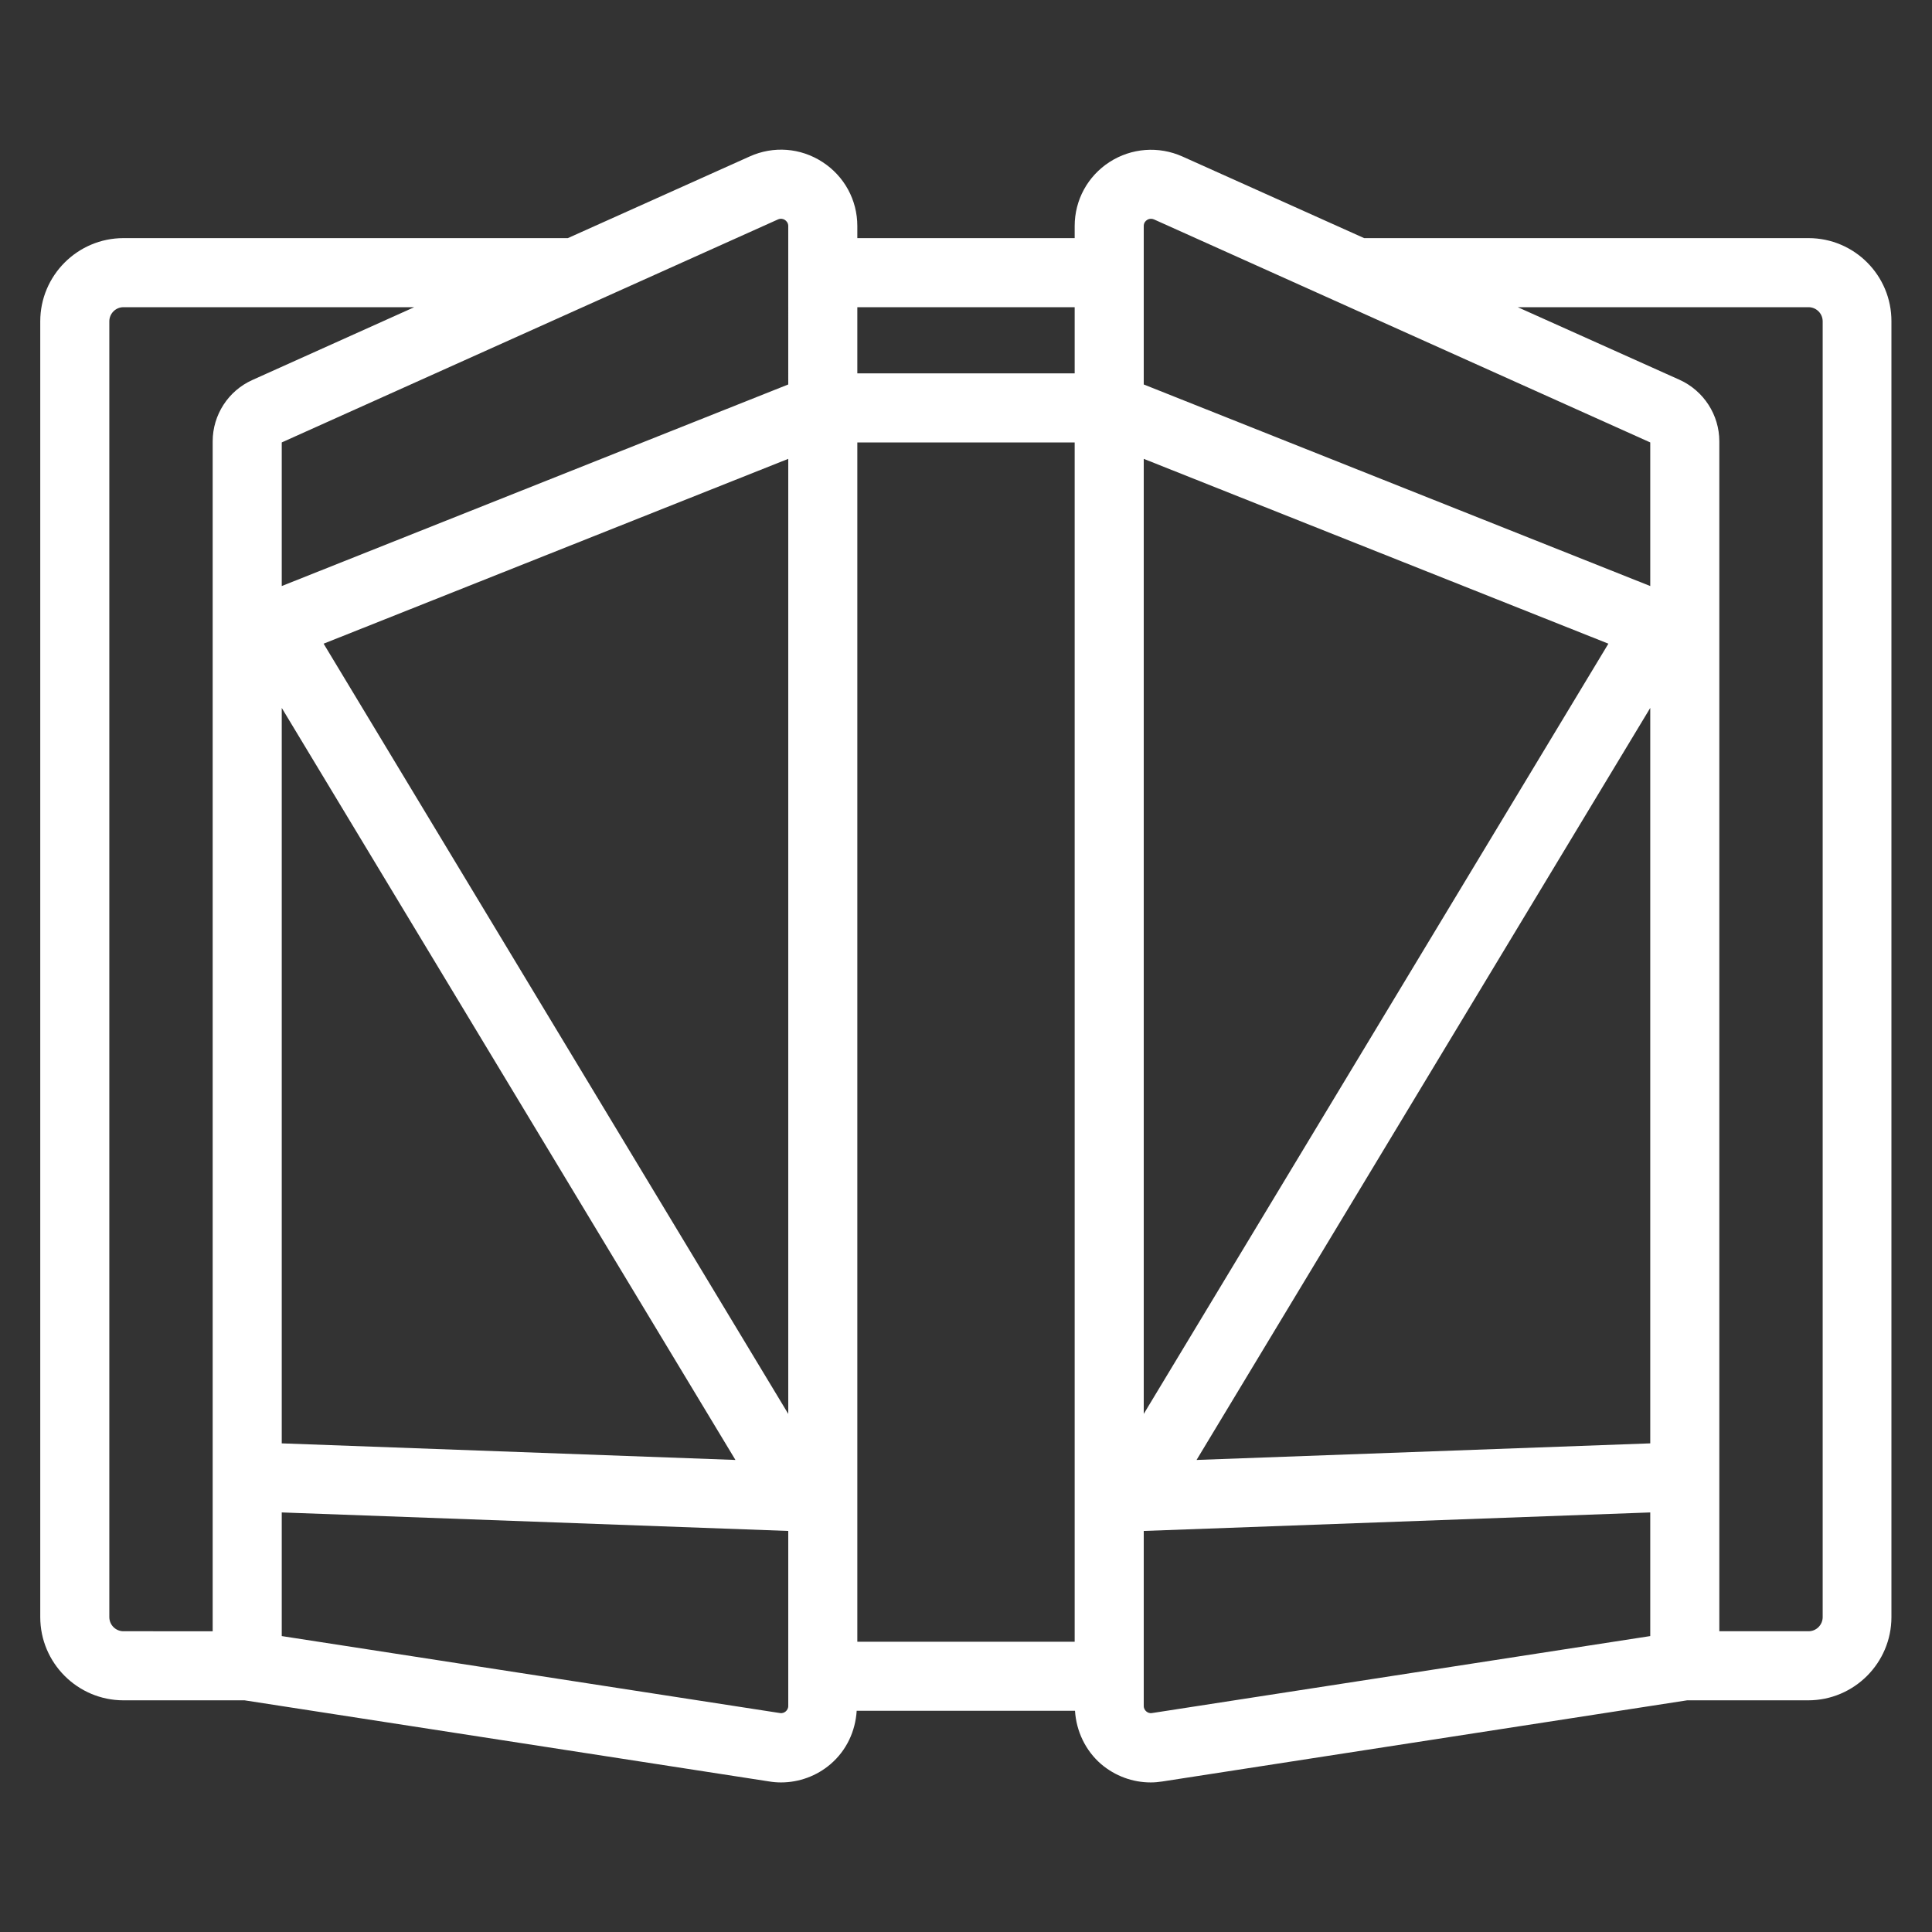 <?xml version="1.0" encoding="utf-8"?>
<!-- Generator: Adobe Illustrator 28.3.0, SVG Export Plug-In . SVG Version: 6.00 Build 0)  -->
<svg version="1.1" id="Layer_1" xmlns="http://www.w3.org/2000/svg" xmlns:xlink="http://www.w3.org/1999/xlink" x="0px" y="0px"
	 viewBox="0 0 1200 1200" style="enable-background:new 0 0 1200 1200;" xml:space="preserve">
<rect x="0" y="0" width="1200" height="1200" fill="#333333" stroke="none"/>
<style type="text/css">
	.st0{fill:#FFFFFF;}
</style>
<path class="st0" d="M1123.3,147.9h-276L734.4,97.2c-14.8-6.6-31.6-5.3-45.2,3.4c-13.6,8.8-21.7,23.6-21.7,39.8v7.5h-135v-7.5
	c0-16.2-8.1-31-21.7-39.8c-13.6-8.8-30.4-10.1-45.2-3.4l-112.9,50.7h-276c-28.5,0-51.7,23.2-51.7,51.7v804.8
	c0,28.5,23.2,51.7,51.7,51.7h75.2l325.9,50.4c2.4,0.4,4.8,0.6,7.3,0.6c11.2,0,22.2-4,30.8-11.4c9.8-8.4,15.4-20.3,16.2-33.1h135.6
	c0.8,12.7,6.5,24.7,16.2,33.1c8.7,7.4,19.6,11.4,30.8,11.4c2.4,0,4.8-0.2,7.3-0.6l325.9-50.4h75.2c28.5,0,51.7-23.2,51.7-51.7V199.6
	C1174.9,171.1,1151.8,147.9,1123.3,147.9z M132.1,274.1v739.1H76.7c-4.8,0-8.8-3.9-8.8-8.8V199.6c0-4.8,3.9-8.8,8.8-8.8h180.6
	L156.8,236C141.8,242.7,132.1,257.7,132.1,274.1z M175,439.7l281.8,467.1L175,896.5V439.7z M489.6,1059.6c0,1.7-0.9,2.8-1.6,3.4
	s-1.9,1.3-3.6,1L175,1016.2v-76.8l314.6,11.5V1059.6z M489.6,878.2L201,399.8L489.6,285V878.2z M489.6,238.8L175,364v-89.2
	l308.2-138.5c1.8-0.8,3.4-0.3,4.3,0.3s2.1,1.8,2.1,3.8V238.8z M667.5,1019.7h-135V274.8h135V1019.7z M667.5,231.9h-135v-41.1h135
	V231.9z M710.4,285L999,399.8L710.4,878.2V285z M1025,1016.2L715.6,1064c-1.7,0.3-2.9-0.4-3.6-1c-0.7-0.6-1.6-1.7-1.6-3.4V950.9
	l314.6-11.5V1016.2z M1025,896.5l-281.8,10.3L1025,439.7V896.5z M1025,364L710.4,238.8v-98.4c0-2,1.1-3.2,2.1-3.8
	c0.6-0.4,1.4-0.7,2.4-0.7c0.6,0,1.2,0.1,1.9,0.4L1025,274.8V364z M1132.1,1004.4c0,4.8-3.9,8.8-8.8,8.8h-55.4V274.1
	c0-16.4-9.7-31.4-24.7-38.2l-100.5-45.1h180.6c4.8,0,8.8,3.9,8.8,8.8V1004.4z"/>
</svg>
